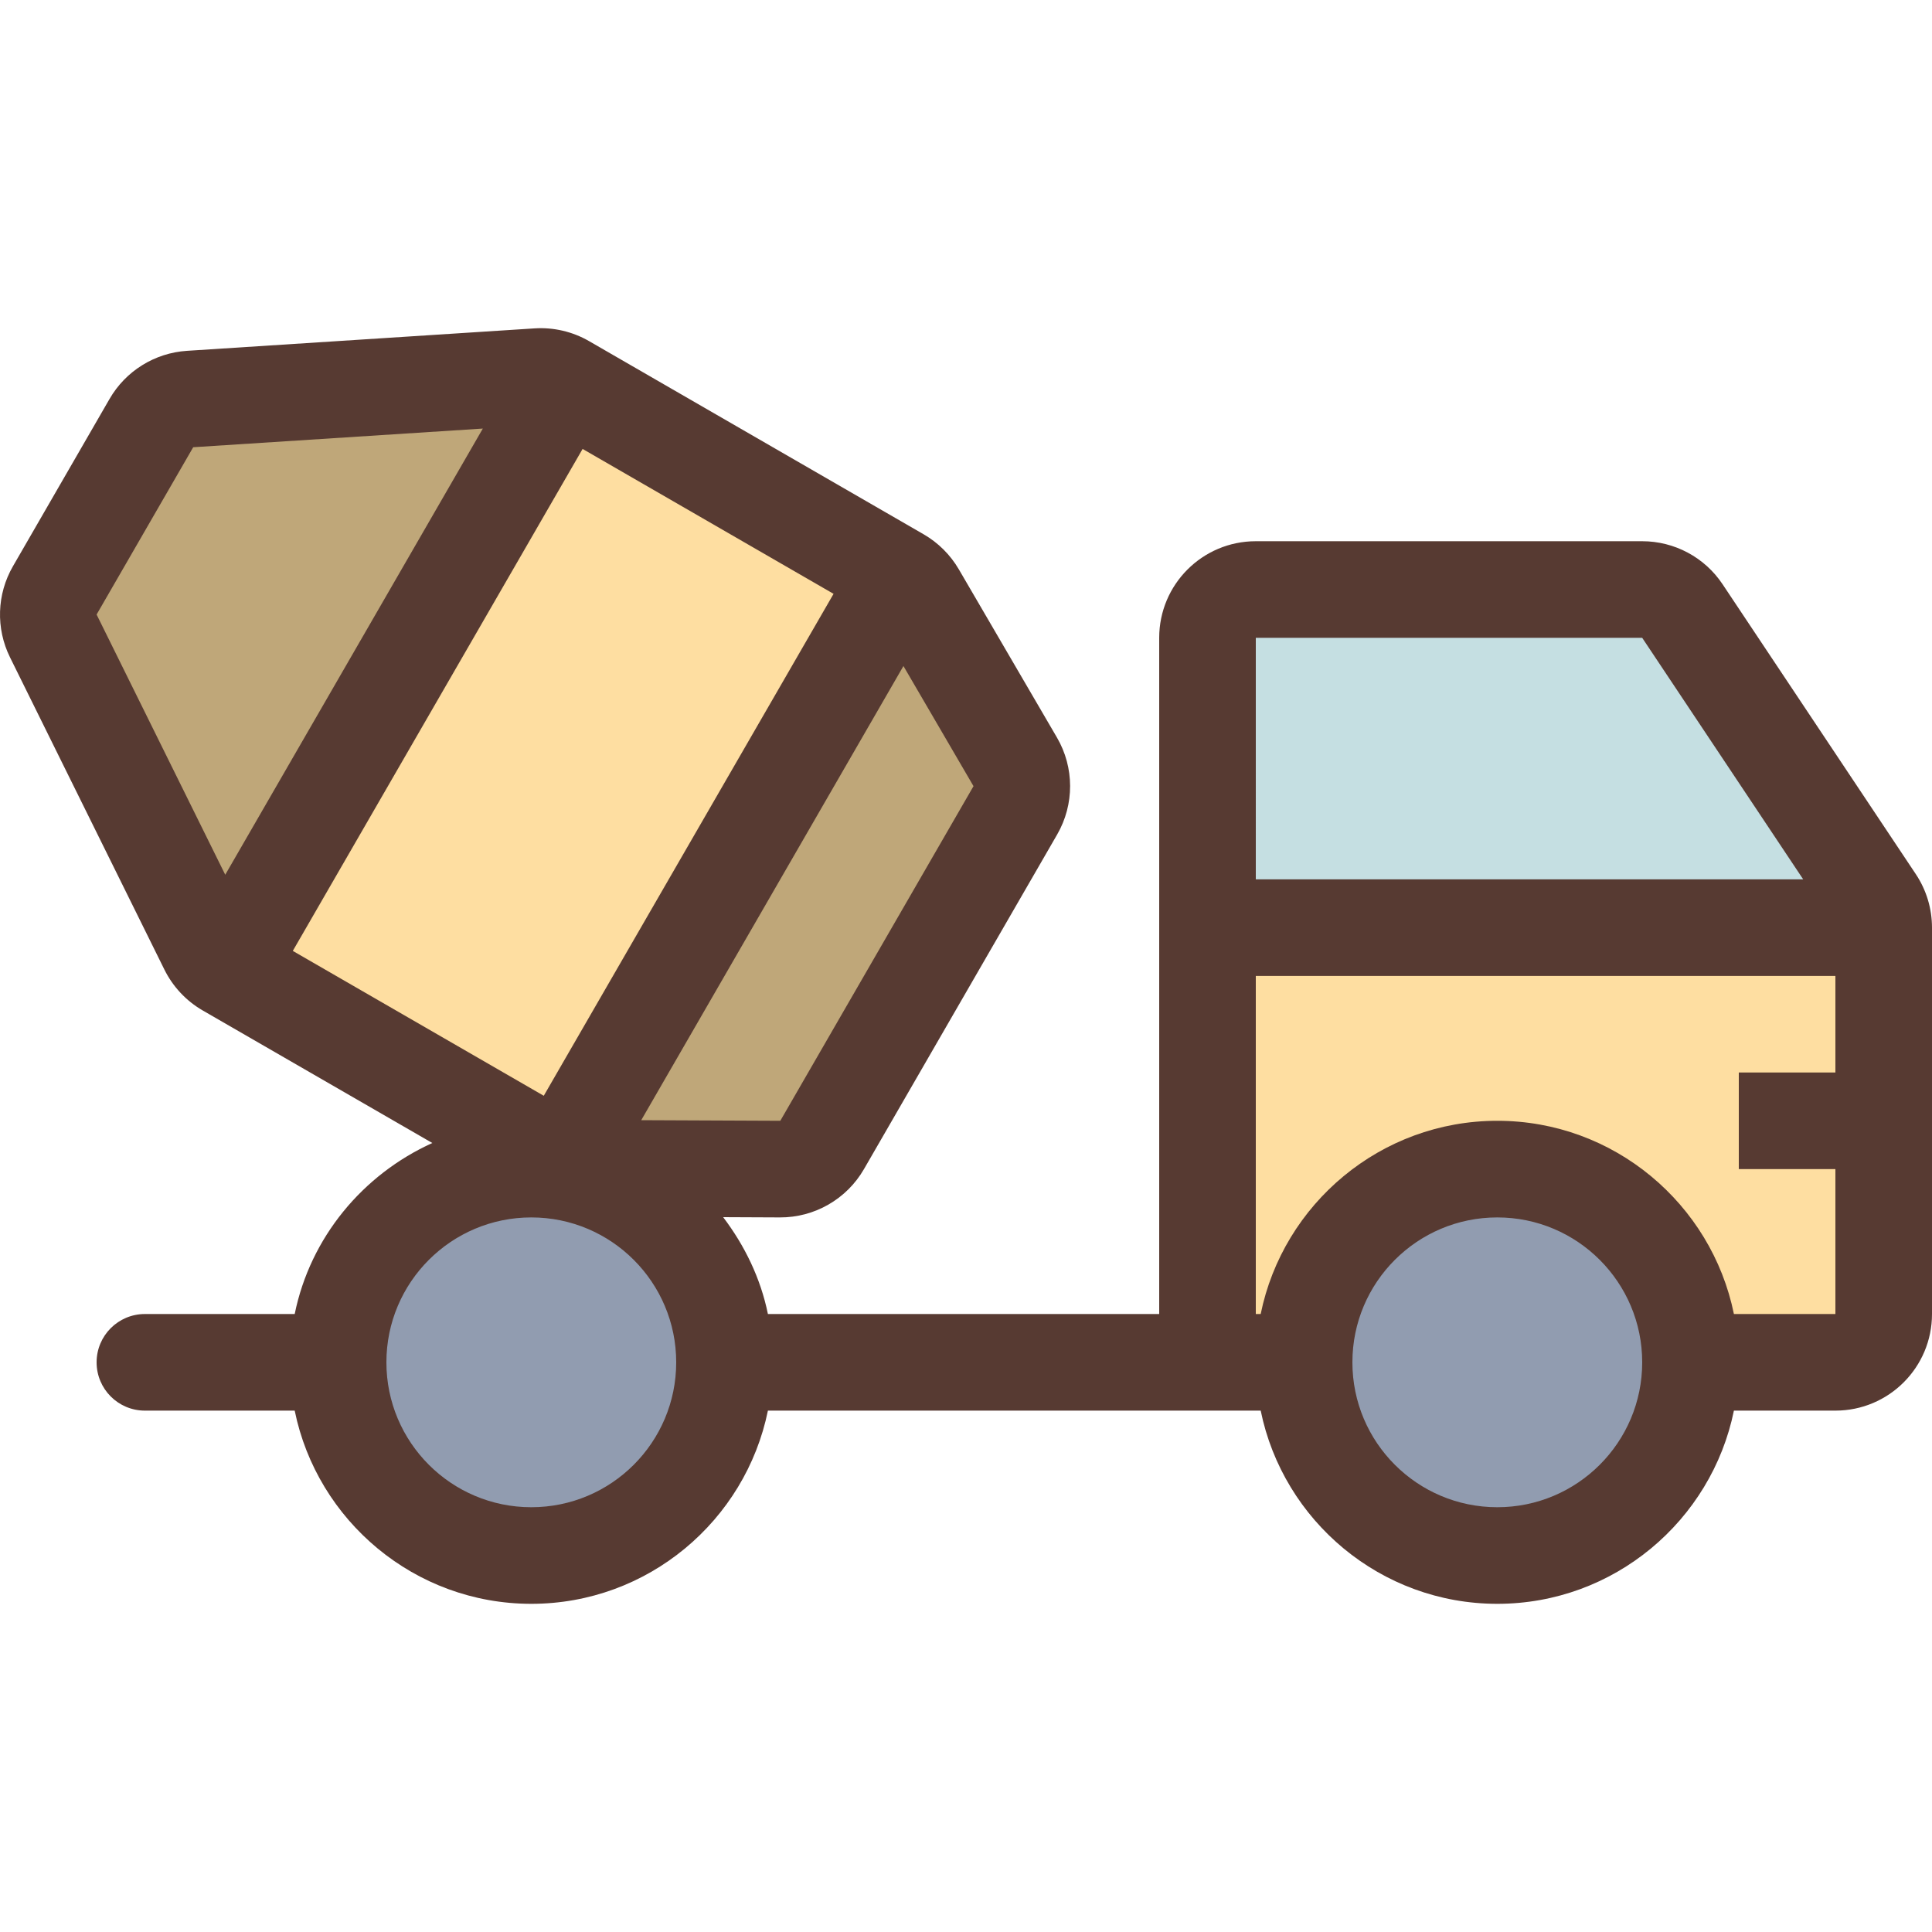 <?xml version="1.0" encoding="iso-8859-1"?>
<!-- Uploaded to: SVG Repo, www.svgrepo.com, Generator: SVG Repo Mixer Tools -->
<svg version="1.1" id="Layer_1" xmlns="http://www.w3.org/2000/svg" xmlns:xlink="http://www.w3.org/1999/xlink" 
	 viewBox="0 0 512.001 512.001" xml:space="preserve">
<path style="fill:#919CB0;" d="M396.801,412.23c-28.237,0-51.2-22.963-51.2-51.2s22.963-51.2,51.2-51.2s51.2,22.963,51.2,51.2
	S425.038,412.23,396.801,412.23z"/>
<path style="fill:#FEDEA1;" d="M449.051,361.03l-2.091-10.249c-4.838-23.731-25.933-40.951-50.159-40.951
	s-45.329,17.229-50.159,40.951l-2.091,10.249h-24.55v-115.2l179.2,0.009V361.03H449.051z"/>
<polygon style="fill:#BFA779;" points="11.086,162.391 43.547,106.182 151.007,99.253 58.822,258.92 "/>
<rect x="59.666" y="153.489" transform="matrix(0.5 -0.866 0.866 0.5 -102.633 231.608)" style="fill:#FEDEA1;" width="179.196" height="102.398"/>
<path style="fill:#919CB0;" d="M140.801,412.23c-28.237,0-51.2-22.963-51.2-51.2s22.963-51.2,51.2-51.2s51.2,22.963,51.2,51.2
	S169.038,412.23,140.801,412.23z"/>
<polygon style="fill:#BFA779;" points="147.824,309.565 239.361,151.007 272.787,208.317 214.163,309.864 "/>
<polygon style="fill:#C5DFE2;" points="320.001,245.83 320.001,156.23 442.054,156.23 501.787,245.838 "/>
<path style="fill:#573A32;" d="M78.099,348.23H38.401c-7.074,0-12.8,5.726-12.8,12.8s5.726,12.8,12.8,12.8h39.697
	c5.948,29.175,31.795,51.2,62.703,51.2s56.755-22.025,62.703-51.2h129.297h1.297c5.948,29.175,31.795,51.2,62.703,51.2
	s56.755-22.025,62.703-51.2h26.897c14.14,0,25.6-11.46,25.6-25.6V245.838c0-5.052-1.493-9.993-4.301-14.199l-51.2-76.809
	c-4.745-7.125-12.74-11.401-21.299-11.401h-102.4c-14.14,0-25.6,11.46-25.6,25.6v179.2H203.504
	c-1.946-9.54-6.187-18.176-11.861-25.668l15.036,0.068c9.182,0.043,17.69-4.847,22.281-12.8l51.2-88.678
	c4.591-7.953,4.574-17.766-0.06-25.702l-26.001-44.57c-2.244-3.849-5.453-7.04-9.31-9.276l-88.678-51.2
	c-4.378-2.526-9.404-3.703-14.447-3.379l-92.109,5.948c-8.542,0.555-16.247,5.333-20.523,12.749l-25.6,44.339
	c-4.284,7.415-4.574,16.469-0.777,24.149l40.909,82.739c2.244,4.531,5.769,8.294,10.146,10.829l60.86,35.132
	C96.138,311.263,82.237,327.912,78.099,348.23z M396.801,399.43c-21.205,0-38.4-17.195-38.4-38.4c0-21.205,17.195-38.4,38.4-38.4
	s38.4,17.195,38.4,38.4C435.201,382.235,418.007,399.43,396.801,399.43z M332.801,169.03h102.4l42.667,64.009l-145.067-0.009V169.03
	z M332.801,258.63l153.6,0.009v25.583h-25.6v25.6h25.6v38.4h-26.897c-5.948-29.175-31.795-51.2-62.703-51.2
	s-56.755,22.025-62.703,51.2h-1.297V258.63z M257.99,208.343l-51.2,88.678l-36.855-0.162l69.487-120.354L257.99,208.343z
	 M25.601,162.86l25.6-44.339l76.757-4.949L59.692,231.818L25.601,162.86z M77.595,251.999l76.8-133.026l66.509,38.4l-76.8,133.018
	L77.595,251.999z M140.801,322.63c21.205,0,38.4,17.195,38.4,38.4c0,21.205-17.195,38.4-38.4,38.4s-38.4-17.195-38.4-38.4
	C102.401,339.824,119.596,322.63,140.801,322.63z"/>
</svg>